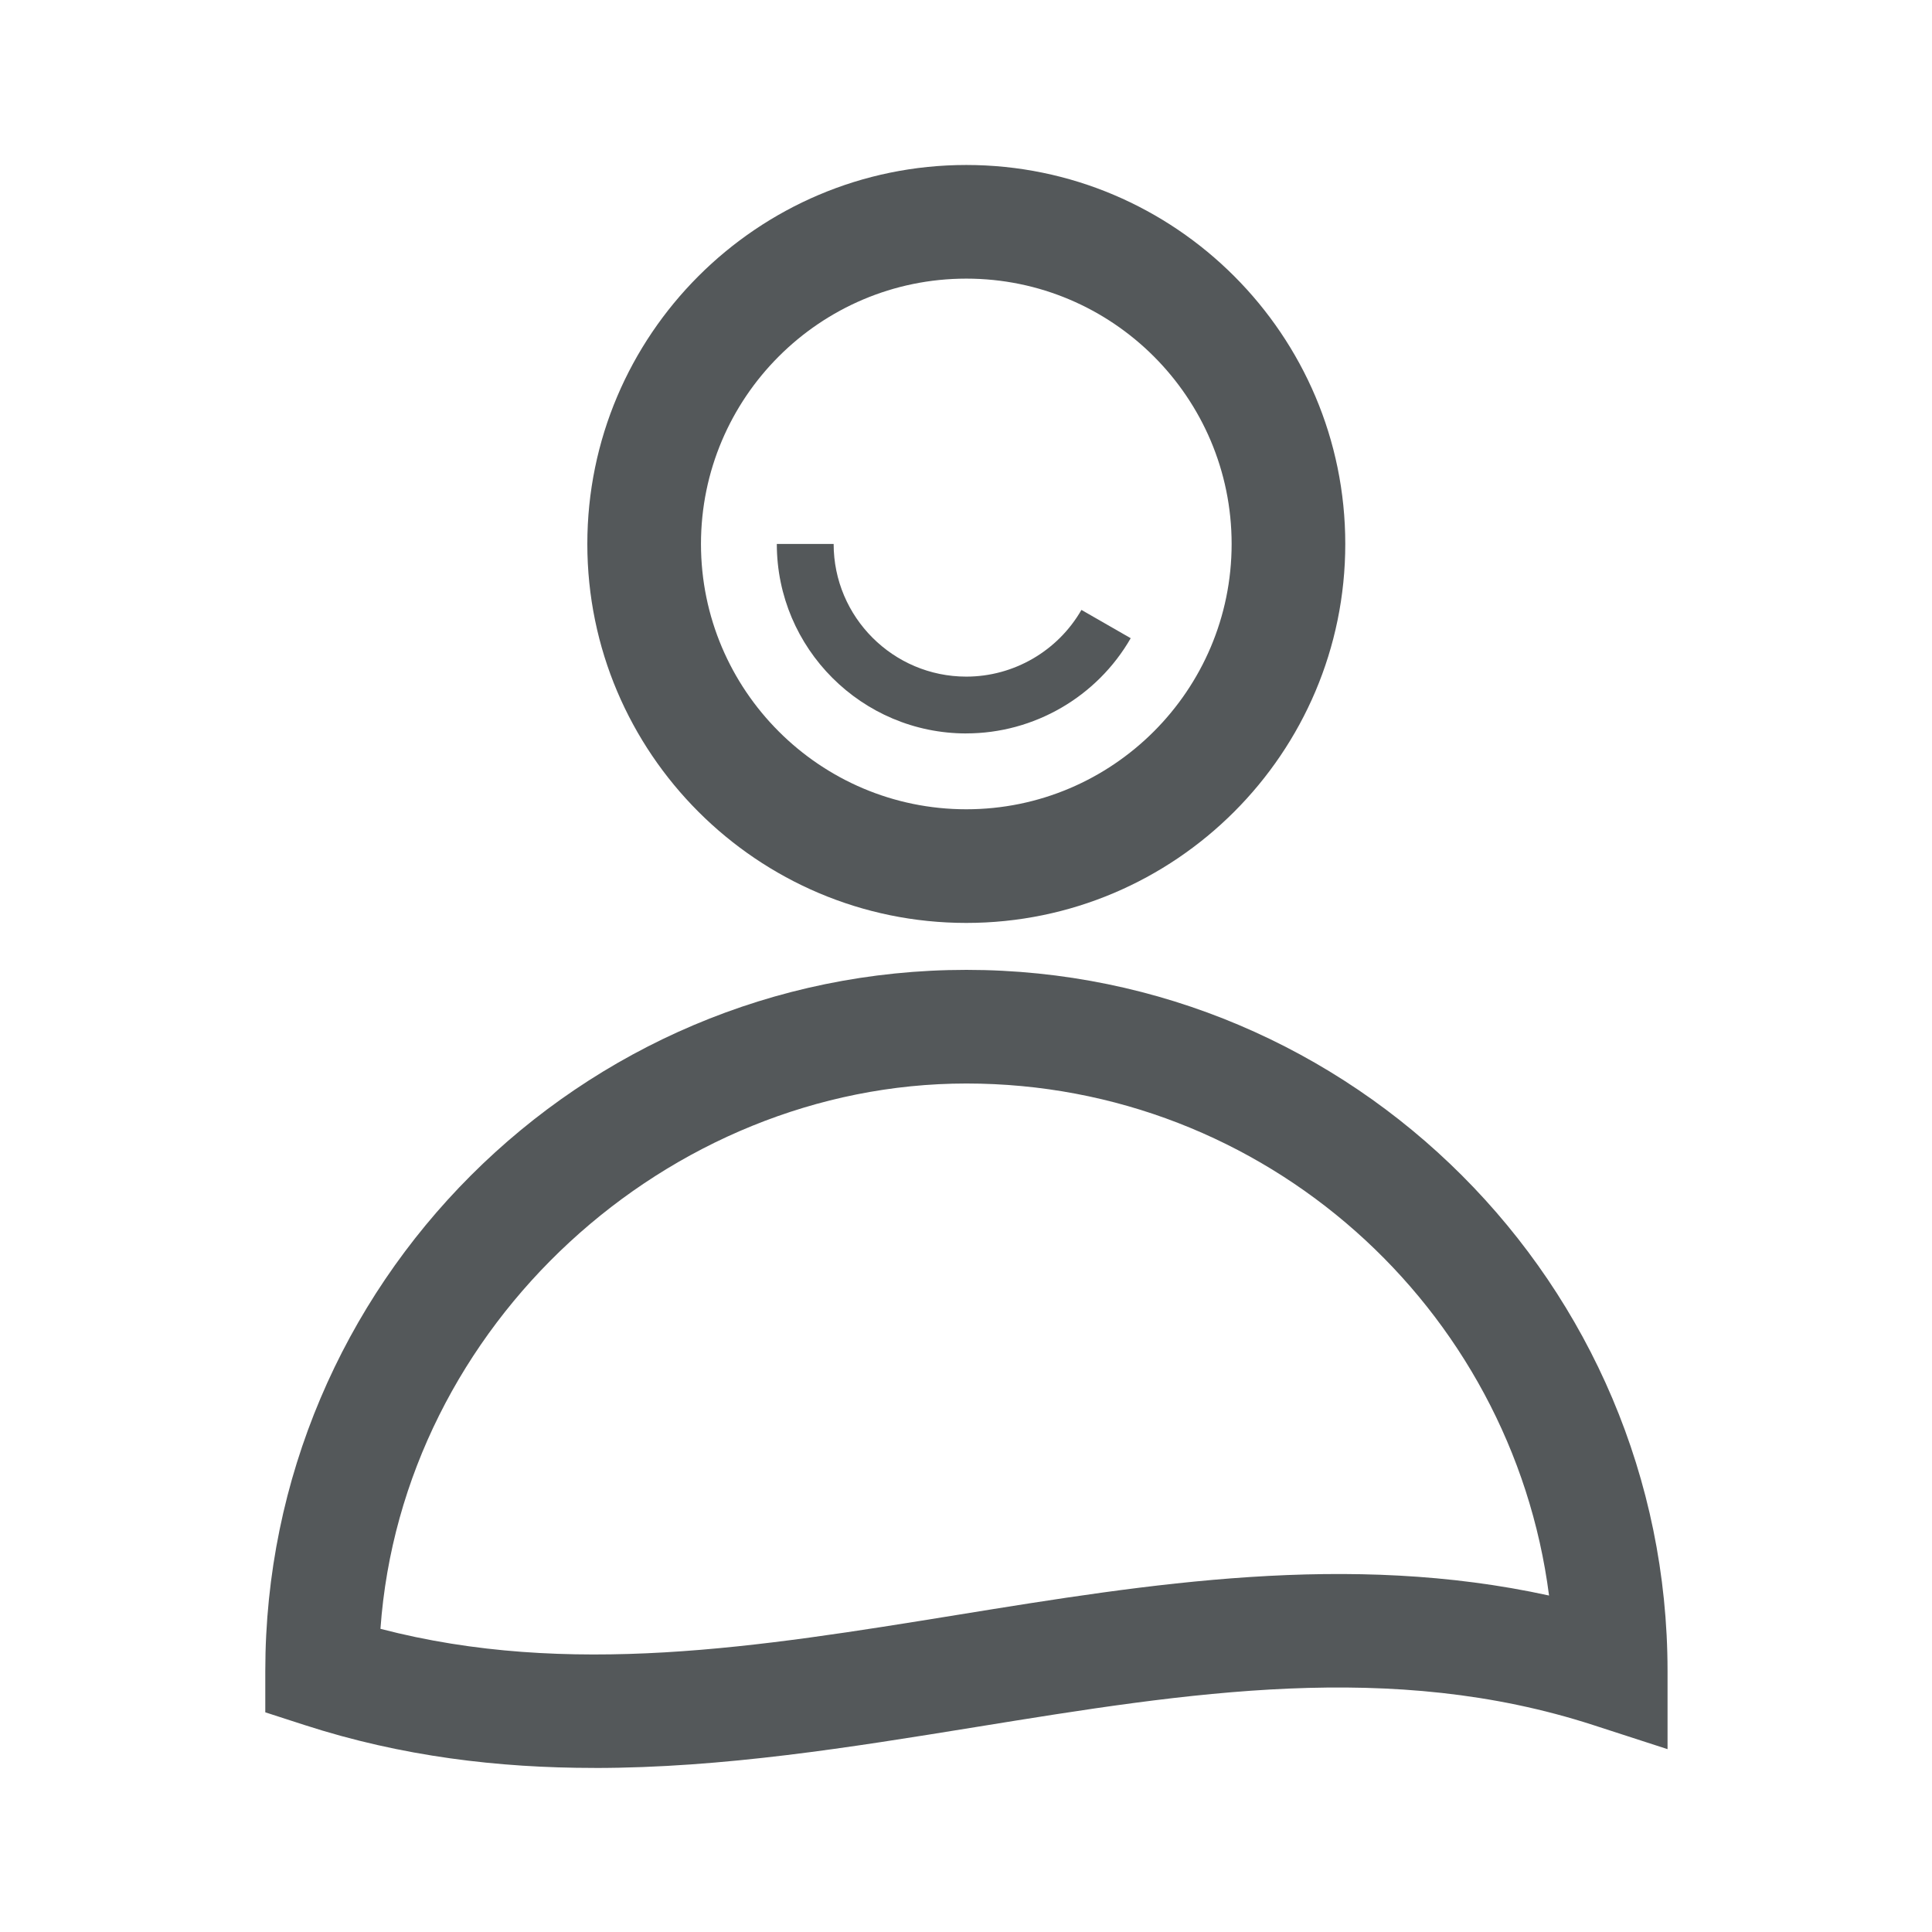 <?xml version="1.0" encoding="UTF-8"?>
<svg id="Layer_1" data-name="Layer 1" xmlns="http://www.w3.org/2000/svg" viewBox="0 0 510 510">
  <defs>
    <style>
      .cls-1 {
        fill: none;
      }

      .cls-1, .cls-2 {
        stroke-width: 0px;
      }

      .cls-2 {
        fill: #54585a;
      }
    </style>
  </defs>
  <rect class="cls-1" width="510.24" height="510.24"/>
  <g>
    <path class="cls-2" d="M156.9,466.69c-25.31,0-50.83-3.01-76.49-11.32l-10.38-3.36v-10.91c0-102.05,83.03-185.08,185.08-185.08s185.08,83.03,185.08,185.08v20.63l-19.62-6.36c-53.25-17.25-106.59-8.61-163.06.54-32.97,5.34-66.59,10.79-100.61,10.79ZM100.43,429.97c49.68,12.94,99.62,4.85,152.28-3.68,50.83-8.24,103.19-16.72,156.2-5.11-9.81-76.14-75.04-135.16-153.8-135.16s-148.96,63.62-154.68,143.95Z"/>
    <path class="cls-2" d="M255.08,243.63c-55.16,0-100.04-44.88-100.04-100.04s44.88-100.04,100.04-100.04,100.04,44.88,100.04,100.04-44.88,100.04-100.04,100.04ZM255.08,73.55c-38.62,0-70.04,31.42-70.04,70.04s31.42,70.04,70.04,70.04,70.04-31.42,70.04-70.04-31.42-70.04-70.04-70.04Z"/>
    <path class="cls-2" d="M255.08,193.61c-27.58,0-50.02-22.44-50.02-50.02h15c0,19.31,15.71,35.02,35.02,35.02,12.51,0,24.15-6.75,30.39-17.61l13.01,7.47c-8.91,15.5-25.54,25.13-43.4,25.13Z"/>
  </g>
</svg>